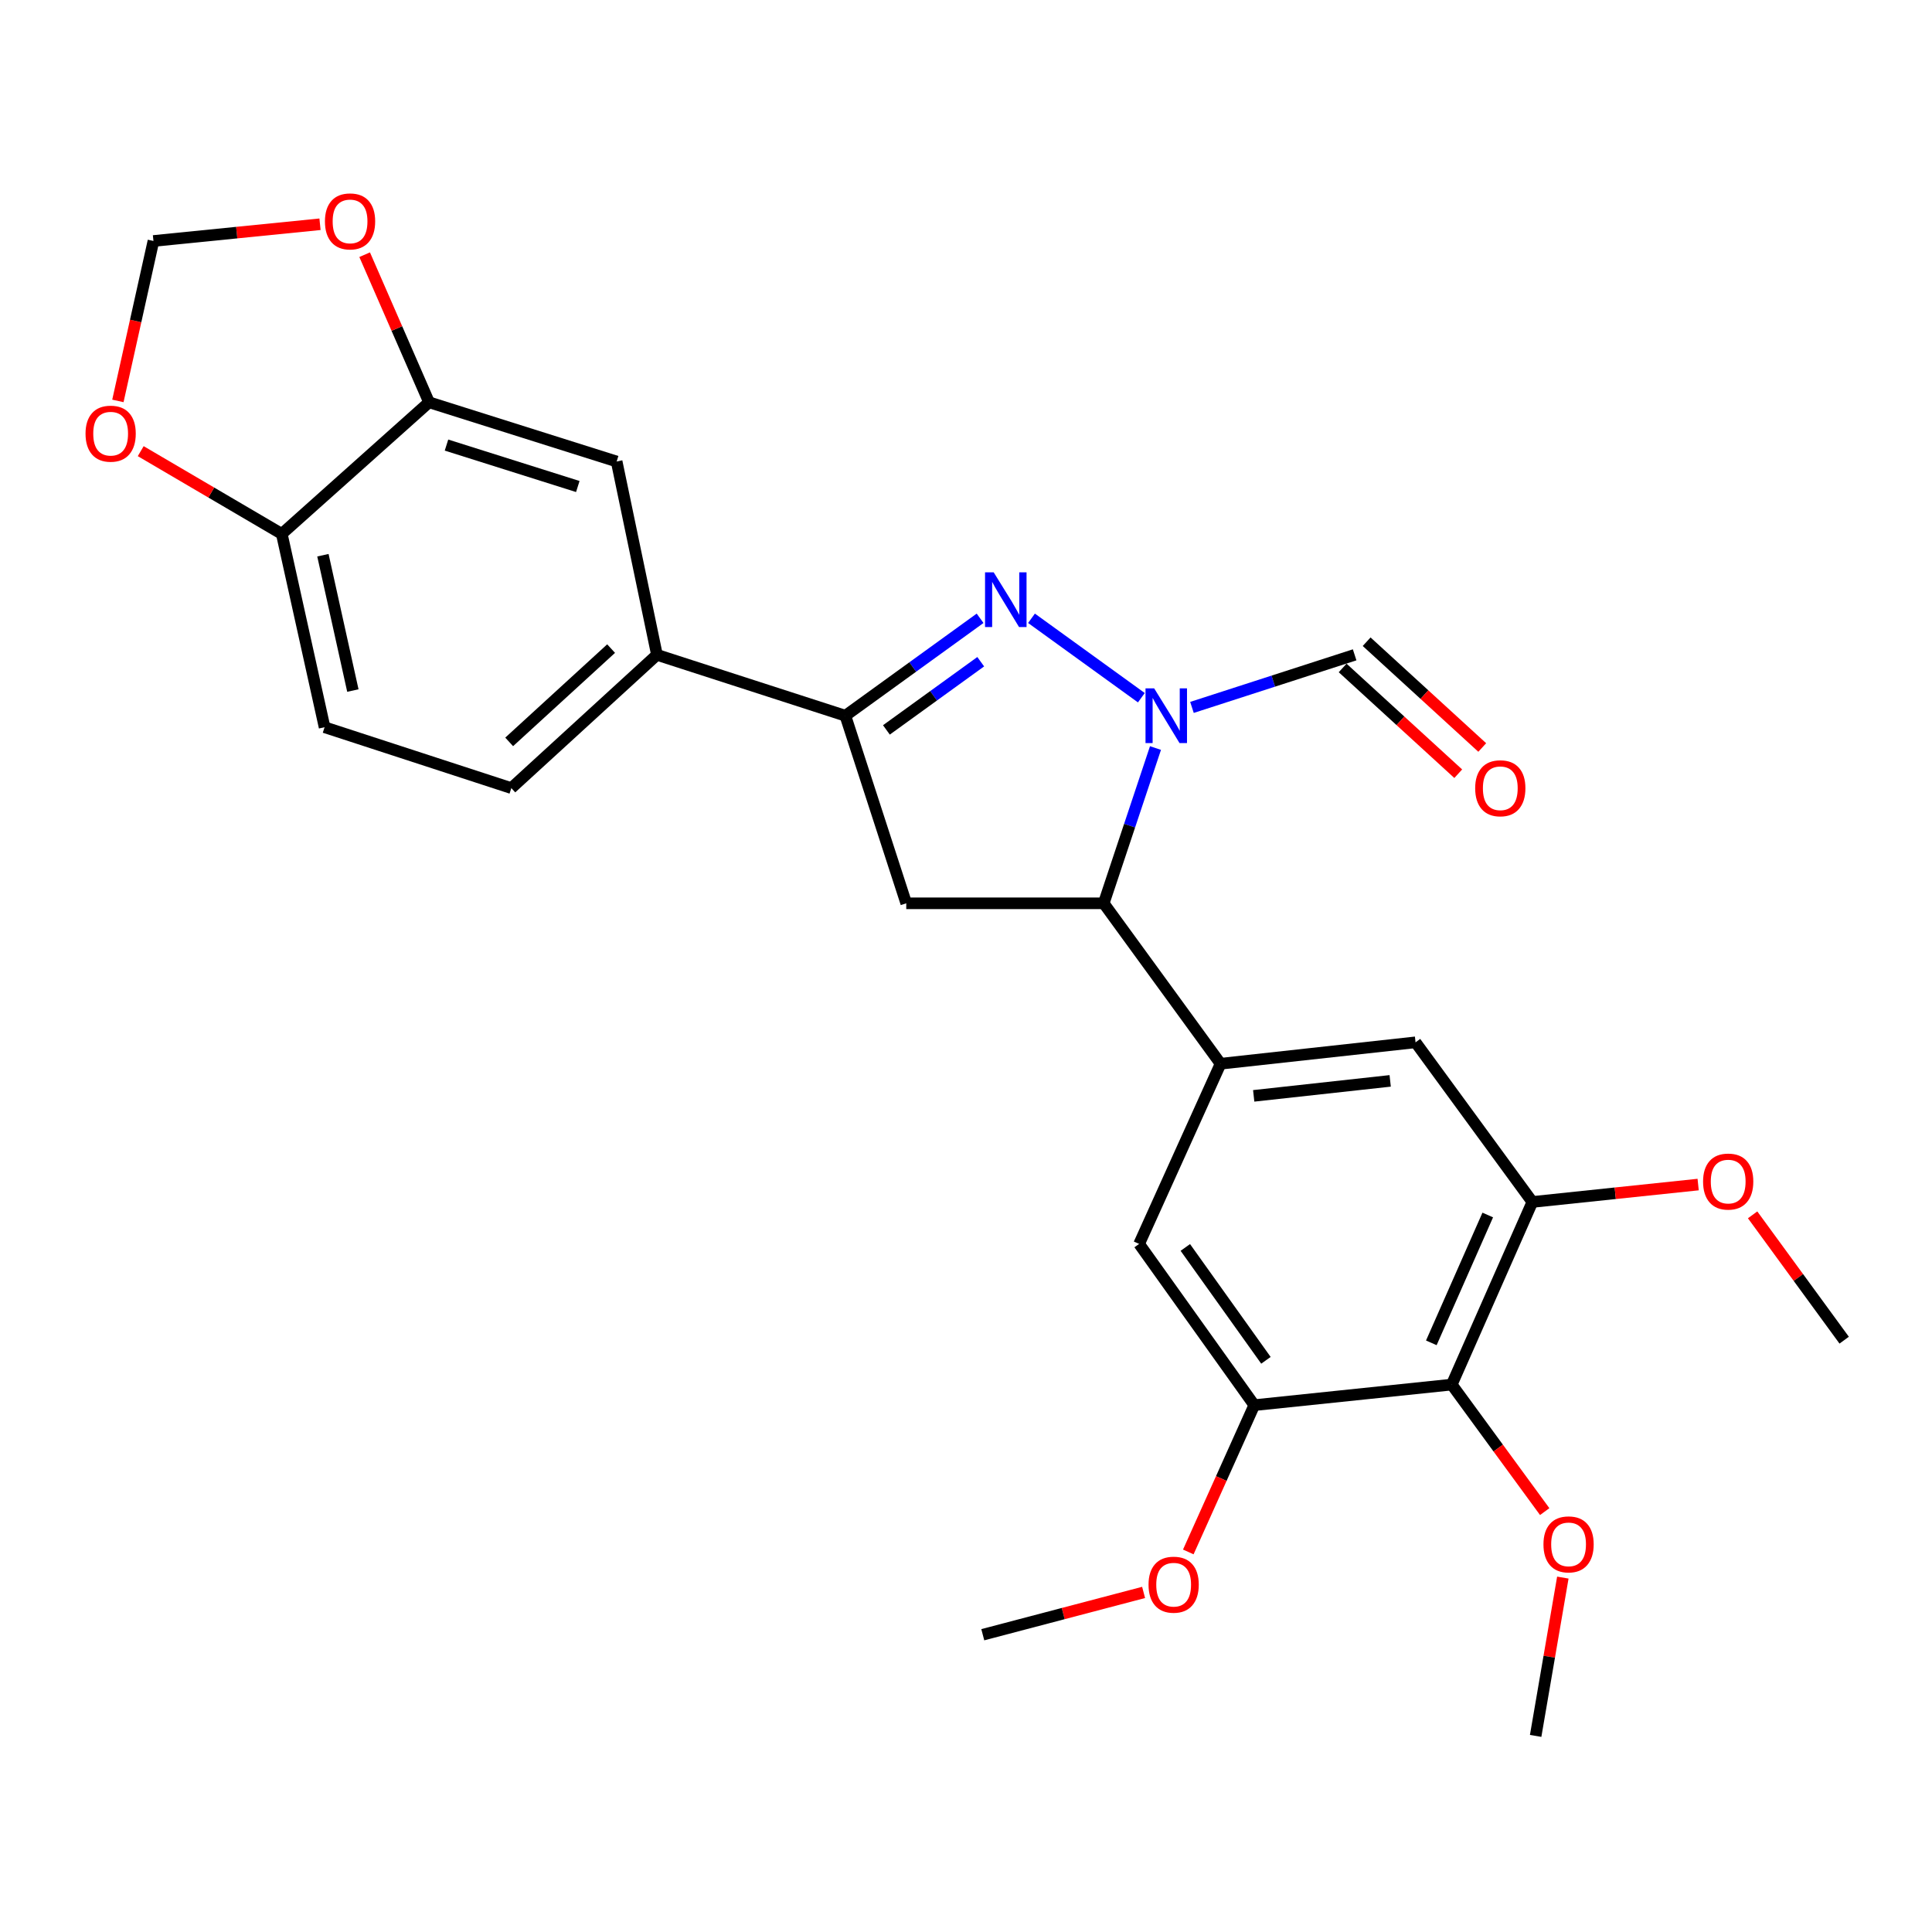 <?xml version='1.0' encoding='iso-8859-1'?>
<svg version='1.1' baseProfile='full'
              xmlns='http://www.w3.org/2000/svg'
                      xmlns:rdkit='http://www.rdkit.org/xml'
                      xmlns:xlink='http://www.w3.org/1999/xlink'
                  xml:space='preserve'
width='1000px' height='1000px' viewBox='0 0 1000 1000'>
<!-- END OF HEADER -->
<rect style='opacity:1.0;fill:#FFFFFF;stroke:none' width='1000' height='1000' x='0' y='0'> </rect>
<path class='bond-0' d='M 533.9,320.026 L 590.764,361.136' style='fill:none;fill-rule:evenodd;stroke:#0000FF;stroke-width:6px;stroke-linecap:butt;stroke-linejoin:miter;stroke-opacity:1' />
<path class='bond-1' d='M 507.296,320.028 L 472.428,345.242' style='fill:none;fill-rule:evenodd;stroke:#0000FF;stroke-width:6px;stroke-linecap:butt;stroke-linejoin:miter;stroke-opacity:1' />
<path class='bond-1' d='M 472.428,345.242 L 437.56,370.456' style='fill:none;fill-rule:evenodd;stroke:#000000;stroke-width:6px;stroke-linecap:butt;stroke-linejoin:miter;stroke-opacity:1' />
<path class='bond-1' d='M 507.618,342.502 L 483.21,360.152' style='fill:none;fill-rule:evenodd;stroke:#0000FF;stroke-width:6px;stroke-linecap:butt;stroke-linejoin:miter;stroke-opacity:1' />
<path class='bond-1' d='M 483.21,360.152 L 458.803,377.802' style='fill:none;fill-rule:evenodd;stroke:#000000;stroke-width:6px;stroke-linecap:butt;stroke-linejoin:miter;stroke-opacity:1' />
<path class='bond-2' d='M 598.082,387.175 L 584.681,427.362' style='fill:none;fill-rule:evenodd;stroke:#0000FF;stroke-width:6px;stroke-linecap:butt;stroke-linejoin:miter;stroke-opacity:1' />
<path class='bond-2' d='M 584.681,427.362 L 571.281,467.55' style='fill:none;fill-rule:evenodd;stroke:#000000;stroke-width:6px;stroke-linecap:butt;stroke-linejoin:miter;stroke-opacity:1' />
<path class='bond-12' d='M 616.958,366.156 L 659.058,352.548' style='fill:none;fill-rule:evenodd;stroke:#0000FF;stroke-width:6px;stroke-linecap:butt;stroke-linejoin:miter;stroke-opacity:1' />
<path class='bond-12' d='M 659.058,352.548 L 701.159,338.94' style='fill:none;fill-rule:evenodd;stroke:#000000;stroke-width:6px;stroke-linecap:butt;stroke-linejoin:miter;stroke-opacity:1' />
<path class='bond-3' d='M 437.56,370.456 L 469.076,467.55' style='fill:none;fill-rule:evenodd;stroke:#000000;stroke-width:6px;stroke-linecap:butt;stroke-linejoin:miter;stroke-opacity:1' />
<path class='bond-8' d='M 437.56,370.456 L 340.037,338.94' style='fill:none;fill-rule:evenodd;stroke:#000000;stroke-width:6px;stroke-linecap:butt;stroke-linejoin:miter;stroke-opacity:1' />
<path class='bond-4' d='M 571.281,467.55 L 631.768,550.588' style='fill:none;fill-rule:evenodd;stroke:#000000;stroke-width:6px;stroke-linecap:butt;stroke-linejoin:miter;stroke-opacity:1' />
<path class='bond-27' d='M 571.281,467.55 L 469.076,467.55' style='fill:none;fill-rule:evenodd;stroke:#000000;stroke-width:6px;stroke-linecap:butt;stroke-linejoin:miter;stroke-opacity:1' />
<path class='bond-9' d='M 631.768,550.588 L 589.61,643.848' style='fill:none;fill-rule:evenodd;stroke:#000000;stroke-width:6px;stroke-linecap:butt;stroke-linejoin:miter;stroke-opacity:1' />
<path class='bond-10' d='M 631.768,550.588 L 732.685,539.506' style='fill:none;fill-rule:evenodd;stroke:#000000;stroke-width:6px;stroke-linecap:butt;stroke-linejoin:miter;stroke-opacity:1' />
<path class='bond-10' d='M 648.914,567.216 L 719.556,559.459' style='fill:none;fill-rule:evenodd;stroke:#000000;stroke-width:6px;stroke-linecap:butt;stroke-linejoin:miter;stroke-opacity:1' />
<path class='bond-5' d='M 751.423,716.663 L 793.152,622.135' style='fill:none;fill-rule:evenodd;stroke:#000000;stroke-width:6px;stroke-linecap:butt;stroke-linejoin:miter;stroke-opacity:1' />
<path class='bond-5' d='M 740.849,695.053 L 770.059,628.884' style='fill:none;fill-rule:evenodd;stroke:#000000;stroke-width:6px;stroke-linecap:butt;stroke-linejoin:miter;stroke-opacity:1' />
<path class='bond-21' d='M 751.423,716.663 L 775.48,749.533' style='fill:none;fill-rule:evenodd;stroke:#000000;stroke-width:6px;stroke-linecap:butt;stroke-linejoin:miter;stroke-opacity:1' />
<path class='bond-21' d='M 775.48,749.533 L 799.536,782.402' style='fill:none;fill-rule:evenodd;stroke:#FF0000;stroke-width:6px;stroke-linecap:butt;stroke-linejoin:miter;stroke-opacity:1' />
<path class='bond-29' d='M 751.423,716.663 L 649.208,727.305' style='fill:none;fill-rule:evenodd;stroke:#000000;stroke-width:6px;stroke-linecap:butt;stroke-linejoin:miter;stroke-opacity:1' />
<path class='bond-6' d='M 793.152,622.135 L 732.685,539.506' style='fill:none;fill-rule:evenodd;stroke:#000000;stroke-width:6px;stroke-linecap:butt;stroke-linejoin:miter;stroke-opacity:1' />
<path class='bond-23' d='M 793.152,622.135 L 836.056,617.631' style='fill:none;fill-rule:evenodd;stroke:#000000;stroke-width:6px;stroke-linecap:butt;stroke-linejoin:miter;stroke-opacity:1' />
<path class='bond-23' d='M 836.056,617.631 L 878.961,613.126' style='fill:none;fill-rule:evenodd;stroke:#FF0000;stroke-width:6px;stroke-linecap:butt;stroke-linejoin:miter;stroke-opacity:1' />
<path class='bond-7' d='M 649.208,727.305 L 589.61,643.848' style='fill:none;fill-rule:evenodd;stroke:#000000;stroke-width:6px;stroke-linecap:butt;stroke-linejoin:miter;stroke-opacity:1' />
<path class='bond-7' d='M 655.243,704.093 L 613.524,645.673' style='fill:none;fill-rule:evenodd;stroke:#000000;stroke-width:6px;stroke-linecap:butt;stroke-linejoin:miter;stroke-opacity:1' />
<path class='bond-22' d='M 649.208,727.305 L 632.134,765.293' style='fill:none;fill-rule:evenodd;stroke:#000000;stroke-width:6px;stroke-linecap:butt;stroke-linejoin:miter;stroke-opacity:1' />
<path class='bond-22' d='M 632.134,765.293 L 615.059,803.282' style='fill:none;fill-rule:evenodd;stroke:#FF0000;stroke-width:6px;stroke-linecap:butt;stroke-linejoin:miter;stroke-opacity:1' />
<path class='bond-13' d='M 340.037,338.94 L 319.173,238.871' style='fill:none;fill-rule:evenodd;stroke:#000000;stroke-width:6px;stroke-linecap:butt;stroke-linejoin:miter;stroke-opacity:1' />
<path class='bond-18' d='M 340.037,338.94 L 264.666,407.922' style='fill:none;fill-rule:evenodd;stroke:#000000;stroke-width:6px;stroke-linecap:butt;stroke-linejoin:miter;stroke-opacity:1' />
<path class='bond-18' d='M 316.308,335.713 L 263.548,384.001' style='fill:none;fill-rule:evenodd;stroke:#000000;stroke-width:6px;stroke-linecap:butt;stroke-linejoin:miter;stroke-opacity:1' />
<path class='bond-11' d='M 222.079,208.224 L 319.173,238.871' style='fill:none;fill-rule:evenodd;stroke:#000000;stroke-width:6px;stroke-linecap:butt;stroke-linejoin:miter;stroke-opacity:1' />
<path class='bond-11' d='M 231.104,230.368 L 299.07,251.821' style='fill:none;fill-rule:evenodd;stroke:#000000;stroke-width:6px;stroke-linecap:butt;stroke-linejoin:miter;stroke-opacity:1' />
<path class='bond-15' d='M 222.079,208.224 L 205.412,170.027' style='fill:none;fill-rule:evenodd;stroke:#000000;stroke-width:6px;stroke-linecap:butt;stroke-linejoin:miter;stroke-opacity:1' />
<path class='bond-15' d='M 205.412,170.027 L 188.744,131.83' style='fill:none;fill-rule:evenodd;stroke:#FF0000;stroke-width:6px;stroke-linecap:butt;stroke-linejoin:miter;stroke-opacity:1' />
<path class='bond-28' d='M 222.079,208.224 L 145.849,276.347' style='fill:none;fill-rule:evenodd;stroke:#000000;stroke-width:6px;stroke-linecap:butt;stroke-linejoin:miter;stroke-opacity:1' />
<path class='bond-19' d='M 694.948,345.728 L 724.867,373.102' style='fill:none;fill-rule:evenodd;stroke:#000000;stroke-width:6px;stroke-linecap:butt;stroke-linejoin:miter;stroke-opacity:1' />
<path class='bond-19' d='M 724.867,373.102 L 754.785,400.477' style='fill:none;fill-rule:evenodd;stroke:#FF0000;stroke-width:6px;stroke-linecap:butt;stroke-linejoin:miter;stroke-opacity:1' />
<path class='bond-19' d='M 707.37,332.152 L 737.288,359.527' style='fill:none;fill-rule:evenodd;stroke:#000000;stroke-width:6px;stroke-linecap:butt;stroke-linejoin:miter;stroke-opacity:1' />
<path class='bond-19' d='M 737.288,359.527 L 767.206,386.902' style='fill:none;fill-rule:evenodd;stroke:#FF0000;stroke-width:6px;stroke-linecap:butt;stroke-linejoin:miter;stroke-opacity:1' />
<path class='bond-14' d='M 145.849,276.347 L 168.001,376.416' style='fill:none;fill-rule:evenodd;stroke:#000000;stroke-width:6px;stroke-linecap:butt;stroke-linejoin:miter;stroke-opacity:1' />
<path class='bond-14' d='M 167.138,287.38 L 182.644,357.428' style='fill:none;fill-rule:evenodd;stroke:#000000;stroke-width:6px;stroke-linecap:butt;stroke-linejoin:miter;stroke-opacity:1' />
<path class='bond-16' d='M 145.849,276.347 L 109.344,254.933' style='fill:none;fill-rule:evenodd;stroke:#000000;stroke-width:6px;stroke-linecap:butt;stroke-linejoin:miter;stroke-opacity:1' />
<path class='bond-16' d='M 109.344,254.933 L 72.838,233.518' style='fill:none;fill-rule:evenodd;stroke:#FF0000;stroke-width:6px;stroke-linecap:butt;stroke-linejoin:miter;stroke-opacity:1' />
<path class='bond-17' d='M 165.632,116.075 L 122.527,120.401' style='fill:none;fill-rule:evenodd;stroke:#FF0000;stroke-width:6px;stroke-linecap:butt;stroke-linejoin:miter;stroke-opacity:1' />
<path class='bond-17' d='M 122.527,120.401 L 79.423,124.726' style='fill:none;fill-rule:evenodd;stroke:#000000;stroke-width:6px;stroke-linecap:butt;stroke-linejoin:miter;stroke-opacity:1' />
<path class='bond-30' d='M 61.021,207.514 L 70.222,166.12' style='fill:none;fill-rule:evenodd;stroke:#FF0000;stroke-width:6px;stroke-linecap:butt;stroke-linejoin:miter;stroke-opacity:1' />
<path class='bond-30' d='M 70.222,166.12 L 79.423,124.726' style='fill:none;fill-rule:evenodd;stroke:#000000;stroke-width:6px;stroke-linecap:butt;stroke-linejoin:miter;stroke-opacity:1' />
<path class='bond-20' d='M 264.666,407.922 L 168.001,376.416' style='fill:none;fill-rule:evenodd;stroke:#000000;stroke-width:6px;stroke-linecap:butt;stroke-linejoin:miter;stroke-opacity:1' />
<path class='bond-24' d='M 808.922,816.559 L 801.886,857.531' style='fill:none;fill-rule:evenodd;stroke:#FF0000;stroke-width:6px;stroke-linecap:butt;stroke-linejoin:miter;stroke-opacity:1' />
<path class='bond-24' d='M 801.886,857.531 L 794.849,898.502' style='fill:none;fill-rule:evenodd;stroke:#000000;stroke-width:6px;stroke-linecap:butt;stroke-linejoin:miter;stroke-opacity:1' />
<path class='bond-25' d='M 591.926,824.238 L 550.307,835.185' style='fill:none;fill-rule:evenodd;stroke:#FF0000;stroke-width:6px;stroke-linecap:butt;stroke-linejoin:miter;stroke-opacity:1' />
<path class='bond-25' d='M 550.307,835.185 L 508.689,846.132' style='fill:none;fill-rule:evenodd;stroke:#000000;stroke-width:6px;stroke-linecap:butt;stroke-linejoin:miter;stroke-opacity:1' />
<path class='bond-26' d='M 907.15,628.798 L 930.848,661.235' style='fill:none;fill-rule:evenodd;stroke:#FF0000;stroke-width:6px;stroke-linecap:butt;stroke-linejoin:miter;stroke-opacity:1' />
<path class='bond-26' d='M 930.848,661.235 L 954.545,693.673' style='fill:none;fill-rule:evenodd;stroke:#000000;stroke-width:6px;stroke-linecap:butt;stroke-linejoin:miter;stroke-opacity:1' />
<path  class='atom-0' d='M 514.338 296.249
L 523.618 311.249
Q 524.538 312.729, 526.018 315.409
Q 527.498 318.089, 527.578 318.249
L 527.578 296.249
L 531.338 296.249
L 531.338 324.569
L 527.458 324.569
L 517.498 308.169
Q 516.338 306.249, 515.098 304.049
Q 513.898 301.849, 513.538 301.169
L 513.538 324.569
L 509.858 324.569
L 509.858 296.249
L 514.338 296.249
' fill='#0000FF'/>
<path  class='atom-1' d='M 597.396 356.296
L 606.676 371.296
Q 607.596 372.776, 609.076 375.456
Q 610.556 378.136, 610.636 378.296
L 610.636 356.296
L 614.396 356.296
L 614.396 384.616
L 610.516 384.616
L 600.556 368.216
Q 599.396 366.296, 598.156 364.096
Q 596.956 361.896, 596.596 361.216
L 596.596 384.616
L 592.916 384.616
L 592.916 356.296
L 597.396 356.296
' fill='#0000FF'/>
<path  class='atom-16' d='M 168.189 114.594
Q 168.189 107.794, 171.549 103.994
Q 174.909 100.194, 181.189 100.194
Q 187.469 100.194, 190.829 103.994
Q 194.189 107.794, 194.189 114.594
Q 194.189 121.474, 190.789 125.394
Q 187.389 129.274, 181.189 129.274
Q 174.949 129.274, 171.549 125.394
Q 168.189 121.514, 168.189 114.594
M 181.189 126.074
Q 185.509 126.074, 187.829 123.194
Q 190.189 120.274, 190.189 114.594
Q 190.189 109.034, 187.829 106.234
Q 185.509 103.394, 181.189 103.394
Q 176.869 103.394, 174.509 106.194
Q 172.189 108.994, 172.189 114.594
Q 172.189 120.314, 174.509 123.194
Q 176.869 126.074, 181.189 126.074
' fill='#FF0000'/>
<path  class='atom-17' d='M 44.271 224.466
Q 44.271 217.666, 47.631 213.866
Q 50.991 210.066, 57.271 210.066
Q 63.551 210.066, 66.911 213.866
Q 70.271 217.666, 70.271 224.466
Q 70.271 231.346, 66.871 235.266
Q 63.471 239.146, 57.271 239.146
Q 51.031 239.146, 47.631 235.266
Q 44.271 231.386, 44.271 224.466
M 57.271 235.946
Q 61.591 235.946, 63.911 233.066
Q 66.271 230.146, 66.271 224.466
Q 66.271 218.906, 63.911 216.106
Q 61.591 213.266, 57.271 213.266
Q 52.951 213.266, 50.591 216.066
Q 48.271 218.866, 48.271 224.466
Q 48.271 230.186, 50.591 233.066
Q 52.951 235.946, 57.271 235.946
' fill='#FF0000'/>
<path  class='atom-20' d='M 763.55 408.002
Q 763.55 401.202, 766.91 397.402
Q 770.27 393.602, 776.55 393.602
Q 782.83 393.602, 786.19 397.402
Q 789.55 401.202, 789.55 408.002
Q 789.55 414.882, 786.15 418.802
Q 782.75 422.682, 776.55 422.682
Q 770.31 422.682, 766.91 418.802
Q 763.55 414.922, 763.55 408.002
M 776.55 419.482
Q 780.87 419.482, 783.19 416.602
Q 785.55 413.682, 785.55 408.002
Q 785.55 402.442, 783.19 399.642
Q 780.87 396.802, 776.55 396.802
Q 772.23 396.802, 769.87 399.602
Q 767.55 402.402, 767.55 408.002
Q 767.55 413.722, 769.87 416.602
Q 772.23 419.482, 776.55 419.482
' fill='#FF0000'/>
<path  class='atom-22' d='M 798.89 799.362
Q 798.89 792.562, 802.25 788.762
Q 805.61 784.962, 811.89 784.962
Q 818.17 784.962, 821.53 788.762
Q 824.89 792.562, 824.89 799.362
Q 824.89 806.242, 821.49 810.162
Q 818.09 814.042, 811.89 814.042
Q 805.65 814.042, 802.25 810.162
Q 798.89 806.282, 798.89 799.362
M 811.89 810.842
Q 816.21 810.842, 818.53 807.962
Q 820.89 805.042, 820.89 799.362
Q 820.89 793.802, 818.53 791.002
Q 816.21 788.162, 811.89 788.162
Q 807.57 788.162, 805.21 790.962
Q 802.89 793.762, 802.89 799.362
Q 802.89 805.082, 805.21 807.962
Q 807.57 810.842, 811.89 810.842
' fill='#FF0000'/>
<path  class='atom-23' d='M 594.479 820.226
Q 594.479 813.426, 597.839 809.626
Q 601.199 805.826, 607.479 805.826
Q 613.759 805.826, 617.119 809.626
Q 620.479 813.426, 620.479 820.226
Q 620.479 827.106, 617.079 831.026
Q 613.679 834.906, 607.479 834.906
Q 601.239 834.906, 597.839 831.026
Q 594.479 827.146, 594.479 820.226
M 607.479 831.706
Q 611.799 831.706, 614.119 828.826
Q 616.479 825.906, 616.479 820.226
Q 616.479 814.666, 614.119 811.866
Q 611.799 809.026, 607.479 809.026
Q 603.159 809.026, 600.799 811.826
Q 598.479 814.626, 598.479 820.226
Q 598.479 825.946, 600.799 828.826
Q 603.159 831.706, 607.479 831.706
' fill='#FF0000'/>
<path  class='atom-24' d='M 881.508 611.574
Q 881.508 604.774, 884.868 600.974
Q 888.228 597.174, 894.508 597.174
Q 900.788 597.174, 904.148 600.974
Q 907.508 604.774, 907.508 611.574
Q 907.508 618.454, 904.108 622.374
Q 900.708 626.254, 894.508 626.254
Q 888.268 626.254, 884.868 622.374
Q 881.508 618.494, 881.508 611.574
M 894.508 623.054
Q 898.828 623.054, 901.148 620.174
Q 903.508 617.254, 903.508 611.574
Q 903.508 606.014, 901.148 603.214
Q 898.828 600.374, 894.508 600.374
Q 890.188 600.374, 887.828 603.174
Q 885.508 605.974, 885.508 611.574
Q 885.508 617.294, 887.828 620.174
Q 890.188 623.054, 894.508 623.054
' fill='#FF0000'/>
</svg>
